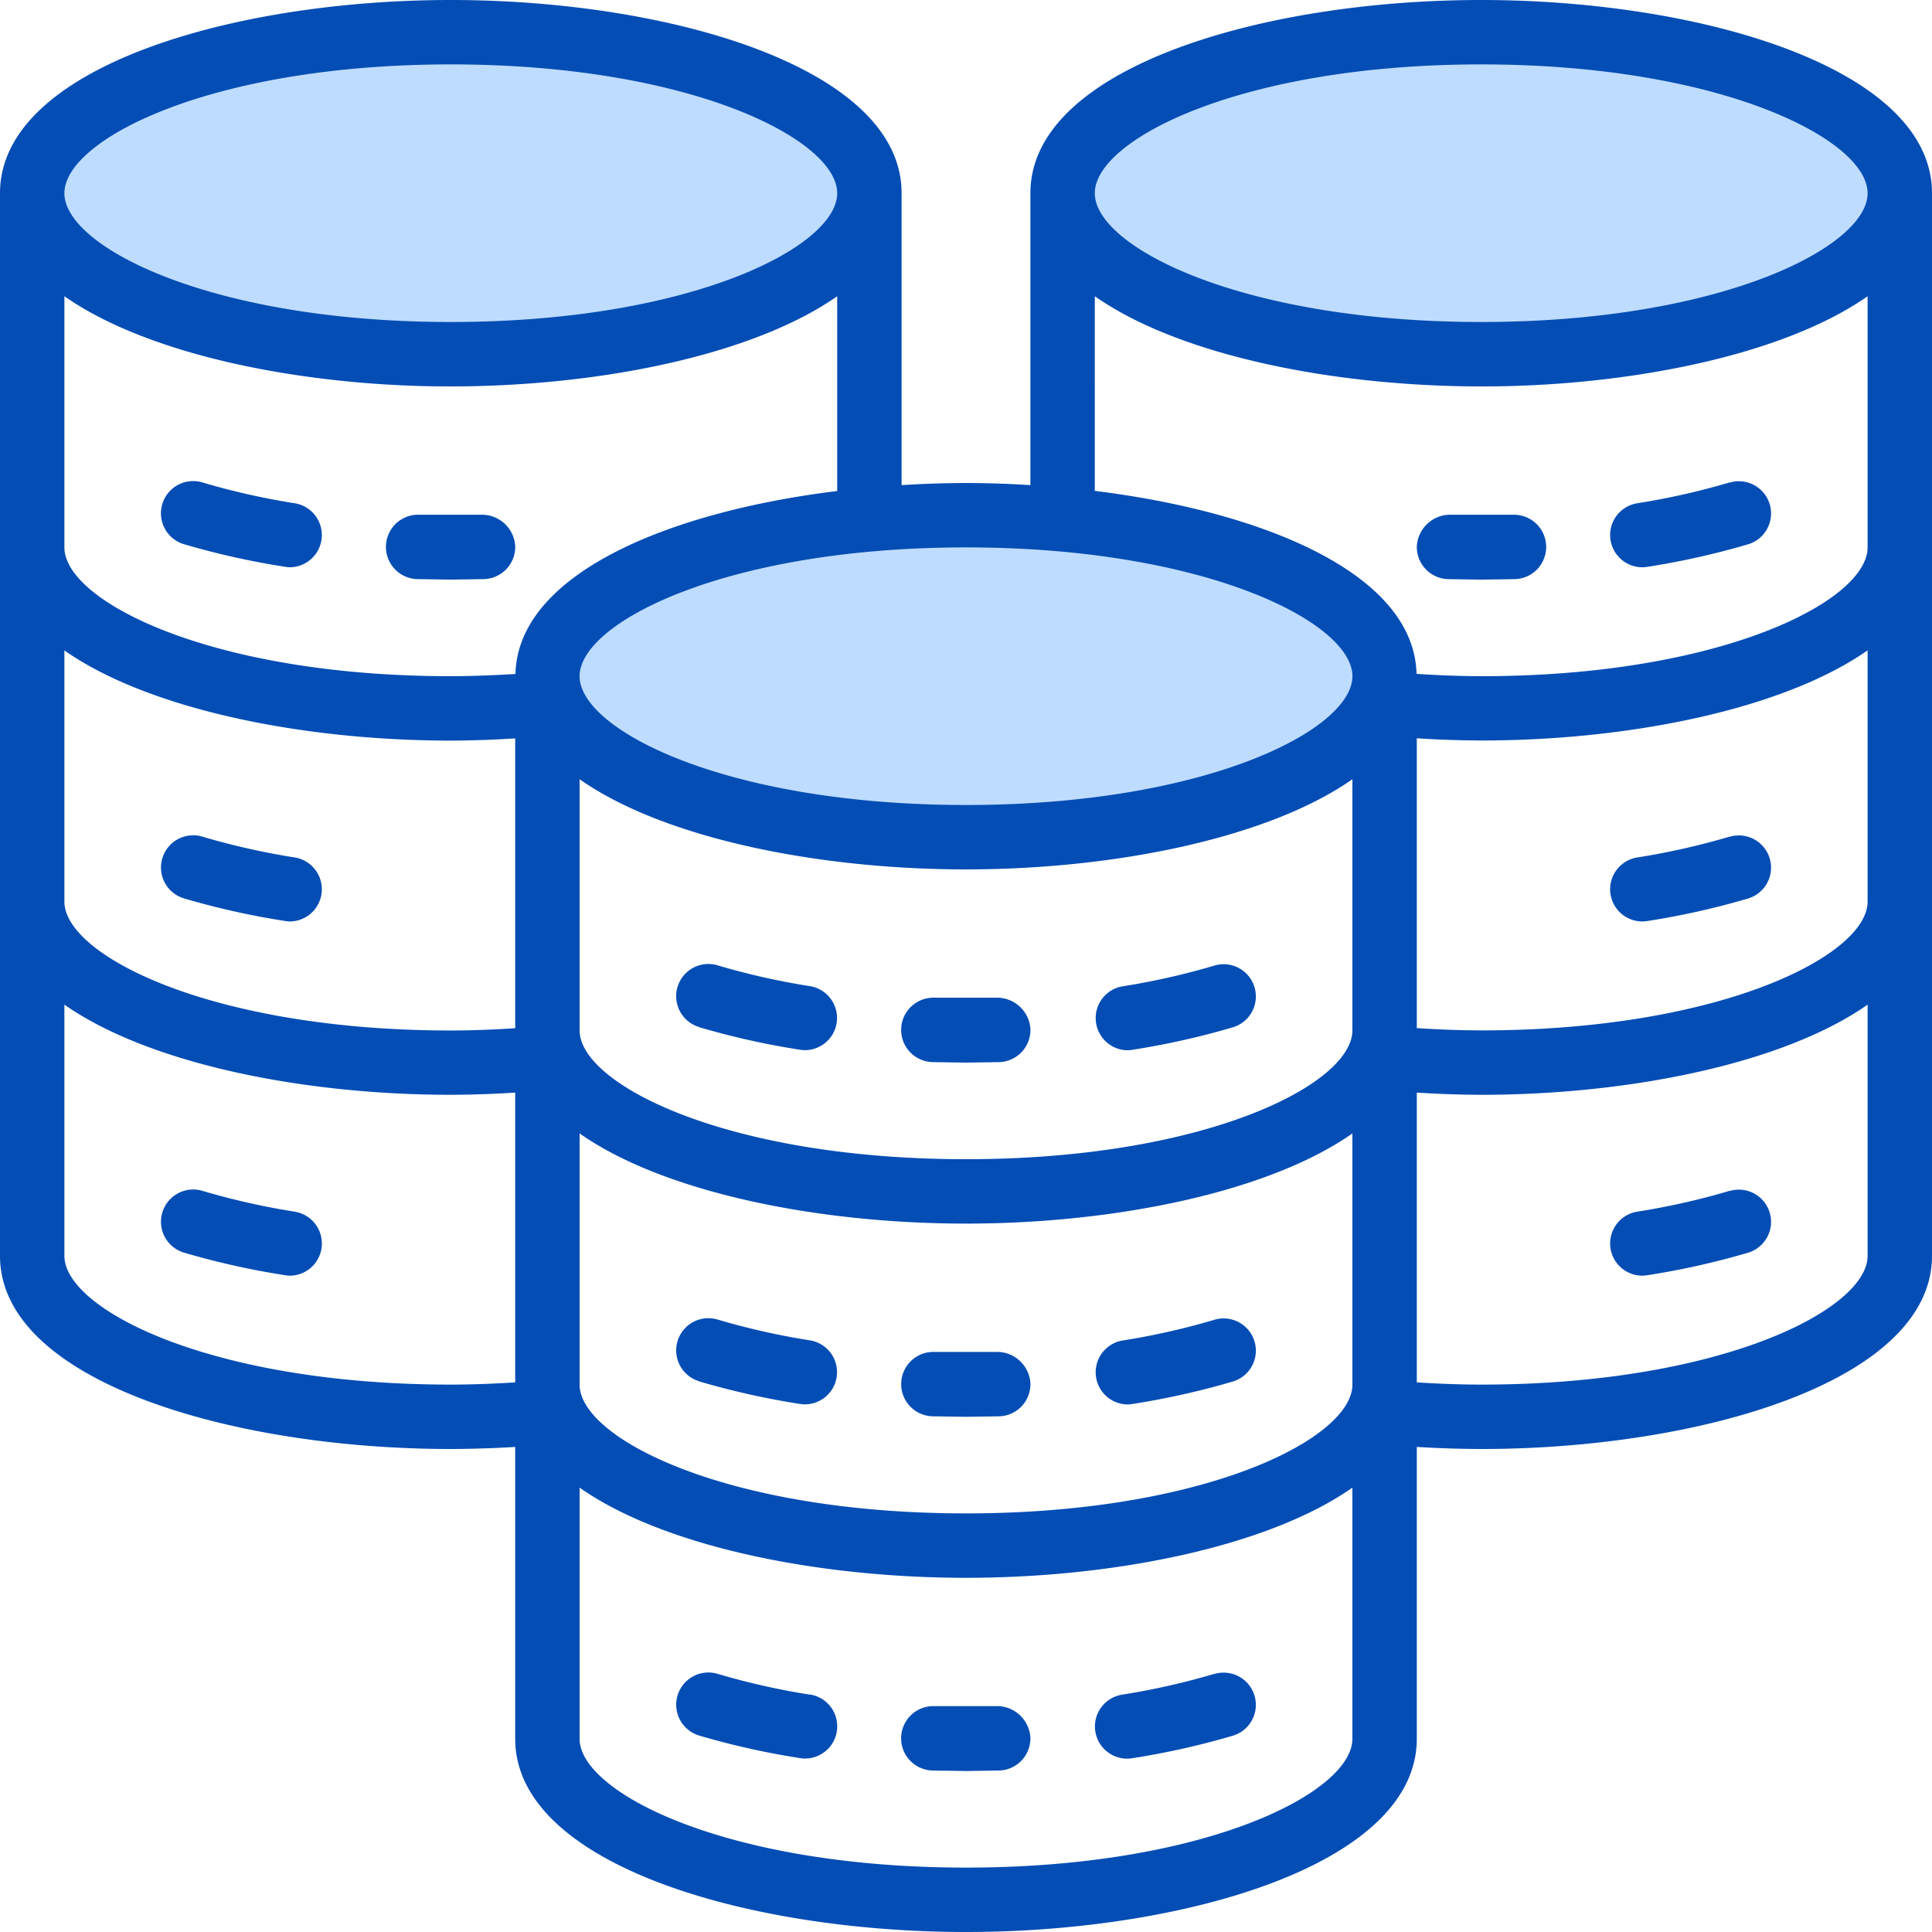 <svg xmlns="http://www.w3.org/2000/svg" width="72" height="72" fill="none" xmlns:v="https://vecta.io/nano"><g clip-path="url(#A)"><g fill="#bedcff"><ellipse cx="36" cy="25.2" rx="14.4" ry="6.48"/><ellipse cx="55.44" cy="7.92" rx="15.12" ry="6.48"/><ellipse cx="16.56" cy="7.92" rx="15.12" ry="6.48"/></g><g fill="#044db5"><path d="M55.2 0c-8.144 0-16.8 2.52-16.8 7.2v10.879A40.1 40.1 0 0 0 36 18a40.1 40.1 0 0 0-2.4.079V7.2c0-4.68-8.656-7.2-16.8-7.2S0 2.52 0 7.2v39.6C0 51.48 8.656 54 16.8 54a41.32 41.32 0 0 0 2.4-.077V64.8c0 4.68 8.656 7.2 16.8 7.2s16.8-2.52 16.8-7.2V53.923a41.32 41.32 0 0 0 2.4.077c8.144 0 16.8-2.52 16.8-7.2V7.2C72 2.52 63.344 0 55.2 0zm-4.8 25.2c0 2.004-5.478 4.8-14.4 4.8s-14.4-2.796-14.4-4.8 5.478-4.8 14.4-4.8 14.4 2.796 14.4 4.8zm-28.8 3.84c3.136 2.203 8.88 3.36 14.4 3.36s11.264-1.162 14.4-3.36v9.36c0 2.004-5.478 4.8-14.4 4.8s-14.4-2.796-14.4-4.8v-9.36zm0 13.2c3.136 2.203 8.88 3.36 14.4 3.36s11.264-1.162 14.4-3.36v9.36c0 2.004-5.478 4.8-14.4 4.8s-14.4-2.796-14.4-4.8v-9.36zM16.8 2.4c8.922 0 14.4 2.796 14.4 4.8S25.722 12 16.8 12 2.4 9.204 2.4 7.2s5.478-4.8 14.4-4.8zM2.4 11.04c3.136 2.198 8.88 3.36 14.4 3.36s11.264-1.162 14.4-3.36v7.259c-6.36.781-11.902 3.12-11.99 6.818a41.4 41.4 0 0 1-2.41.083c-8.922 0-14.4-2.796-14.4-4.8v-9.36zm0 13.2c3.136 2.198 8.88 3.36 14.4 3.36a40.08 40.08 0 0 0 2.4-.082v10.8a37.29 37.29 0 0 1-2.4.086C7.878 38.4 2.4 35.604 2.4 33.6v-9.36zm0 22.56v-9.36c3.136 2.198 8.88 3.36 14.4 3.36a40.08 40.08 0 0 0 2.4-.082v10.8c-.79.048-1.589.082-2.4.082-8.922 0-14.4-2.796-14.4-4.8zM36 69.6c-8.922 0-14.4-2.796-14.4-4.8v-9.36c3.136 2.203 8.88 3.36 14.4 3.36s11.264-1.162 14.4-3.36v9.36c0 2.004-5.478 4.8-14.4 4.8zm19.2-18c-.811 0-1.61-.034-2.4-.082v-10.8a40.08 40.08 0 0 0 2.4.082c5.52 0 11.264-1.162 14.4-3.36v9.36c0 2.004-5.478 4.8-14.4 4.8zm0-13.2a37.29 37.29 0 0 1-2.4-.086v-10.8a40.08 40.08 0 0 0 2.4.082c5.52 0 11.264-1.162 14.4-3.36V33.6c0 2.004-5.478 4.8-14.4 4.8zm0-13.2a37.56 37.56 0 0 1-2.41-.088c-.089-3.703-5.63-6.032-11.99-6.818V11.04c3.136 2.203 8.88 3.36 14.4 3.36s11.264-1.162 14.4-3.36v9.36c0 2.004-5.478 4.8-14.4 4.8zm0-13.2c-8.922 0-14.4-2.796-14.4-4.8s5.478-4.8 14.4-4.8 14.4 2.796 14.4 4.8S64.122 12 55.2 12zM26.054 38.28a29.13 29.13 0 0 0 3.756.84 1.15 1.15 0 0 0 .191.016 1.2 1.2 0 0 0 .188-2.384 26.87 26.87 0 0 1-3.444-.776 1.2 1.2 0 0 0-1.495.804 1.2 1.2 0 0 0 .804 1.495v.006zm8.711 1.302L36 39.6l1.235-.018a1.2 1.2 0 0 0 1.166-1.235 1.25 1.25 0 0 0-.388-.826c-.229-.217-.532-.337-.847-.34h-2.33-.035a1.2 1.2 0 0 0-.035 2.4zM42 39.14a1.14 1.14 0 0 0 .191-.016c1.269-.197 2.524-.477 3.756-.84a1.2 1.2 0 0 0 .804-1.495 1.2 1.2 0 0 0-1.495-.804 26.7 26.7 0 0 1-3.444.776A1.2 1.2 0 0 0 42 39.14zM26.054 51.48a29.1 29.1 0 0 0 3.756.84 1.13 1.13 0 0 0 .191.016 1.2 1.2 0 0 0 .188-2.384 26.8 26.8 0 0 1-3.444-.776c-.151-.045-.309-.06-.466-.045a1.2 1.2 0 0 0-1.073 1.315 1.2 1.2 0 0 0 .849 1.029v.006zm8.711 1.302L36 52.8l1.235-.018a1.2 1.2 0 0 0 1.166-1.235 1.25 1.25 0 0 0-.388-.825c-.229-.216-.531-.338-.846-.34h-2.33-.035a1.2 1.2 0 0 0-.035 2.4zM42 52.34a1.15 1.15 0 0 0 .191-.016 29.13 29.13 0 0 0 3.756-.84 1.2 1.2 0 1 0-.691-2.299 26.87 26.87 0 0 1-3.444.776A1.2 1.2 0 0 0 42 52.34zM30.19 63.156a26.87 26.87 0 0 1-3.444-.776 1.2 1.2 0 0 0-1.495.804 1.2 1.2 0 0 0 .804 1.495 29.13 29.13 0 0 0 3.756.84 1.15 1.15 0 0 0 .191.016 1.2 1.2 0 0 0 .188-2.385v.006zm6.975.426h-2.33-.035a1.2 1.2 0 1 0-.034 2.4l1.235.018 1.235-.018a1.2 1.2 0 0 0 1.164-1.235 1.25 1.25 0 0 0-1.235-1.165zm8.089-1.202a26.8 26.8 0 0 1-3.444.776A1.2 1.2 0 0 0 42 65.54a1.13 1.13 0 0 0 .191-.016 29.1 29.1 0 0 0 3.756-.84 1.2 1.2 0 1 0-.691-2.299l-.001-.006zm-38.4-42.1a29.13 29.13 0 0 0 3.756.84 1.15 1.15 0 0 0 .19.02 1.2 1.2 0 0 0 .189-2.384 26.87 26.87 0 0 1-3.444-.776 1.2 1.2 0 0 0-1.402 1.72 1.2 1.2 0 0 0 .712.581zm8.711 1.302l1.235.018 1.235-.018a1.2 1.2 0 0 0 1.165-1.235 1.24 1.24 0 0 0-.388-.826c-.23-.216-.532-.338-.847-.339h-2.33-.035a1.2 1.2 0 0 0-.034 2.4h-.001zM6.854 33.48a29.13 29.13 0 0 0 3.756.84 1.16 1.16 0 0 0 .19.02 1.2 1.2 0 0 0 .189-2.384 26.83 26.83 0 0 1-3.444-.776 1.2 1.2 0 0 0-1.495.805 1.2 1.2 0 0 0 .391 1.275c.122.1.263.174.414.22zm4.136 11.676a26.87 26.87 0 0 1-3.444-.776 1.2 1.2 0 0 0-.691 2.301 29.13 29.13 0 0 0 3.756.84 1.16 1.16 0 0 0 .19.02 1.2 1.2 0 0 0 .189-2.384h.001zM64.454 17.98a26.8 26.8 0 0 1-3.444.776 1.2 1.2 0 0 0 .19 2.384 1.14 1.14 0 0 0 .191-.016 29.1 29.1 0 0 0 3.756-.84 1.2 1.2 0 0 0 .804-1.495 1.2 1.2 0 0 0-1.495-.804l-.001-.006zM56.4 19.182h-.036-2.33c-.315.003-.617.125-.845.341s-.367.511-.388.825a1.2 1.2 0 0 0 1.166 1.235l1.235.018 1.235-.018a1.2 1.2 0 0 0 .82-2.061c-.228-.222-.536-.344-.855-.34zm8.054 11.998a26.87 26.87 0 0 1-3.444.776 1.2 1.2 0 0 0 .19 2.384 1.15 1.15 0 0 0 .191-.016 29.13 29.13 0 0 0 3.756-.84 1.2 1.2 0 1 0-.691-2.299l-.001-.006zm0 13.2a26.8 26.8 0 0 1-3.444.776 1.2 1.2 0 0 0 .19 2.384 1.13 1.13 0 0 0 .191-.016 29.1 29.1 0 0 0 3.756-.84 1.2 1.2 0 1 0-.691-2.299l-.001-.006z"/></g></g><defs><clipPath id="A"><path fill="#fff" d="M0 0h72v72H0z"/></clipPath></defs></svg>